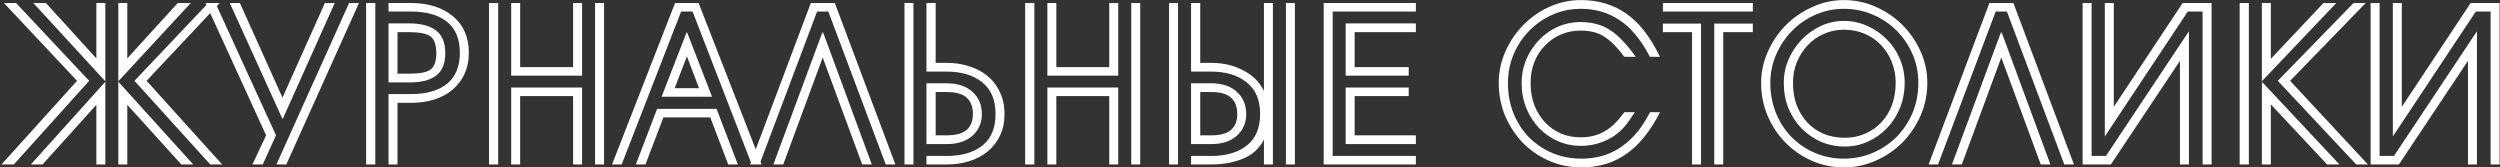 <?xml version="1.0" encoding="UTF-8"?> <svg xmlns="http://www.w3.org/2000/svg" width="836" height="56" viewBox="0 0 836 56" fill="none"><rect x="0" y="0" width="836" height="56" fill="#333333" stroke="none"/> <path d="M14.22 55H10.32L35.22 27.325V55H32.22V35.05L14.22 55ZM42.57 55H39.57V27.325L64.62 55H60.645L42.57 35.05V55ZM29.82 27.025L4.62 55H0.495L25.77 27.025L1.32 1H5.37L29.82 27.025ZM63.795 1L39.57 27.175V1H42.57V19.525L59.445 1H63.795ZM35.22 27.175L11.145 1H15.345L32.22 19.525V1H35.22V27.175ZM70.32 55L44.97 27.025L69.645 1H73.47L49.02 27.025L74.295 55H70.32ZM68.74 1H72.04L92.29 45.25L87.865 55H84.415L88.99 45.25L68.74 1ZM94.39 39.625L76.84 1H80.215L94.465 32.65L108.64 1H111.94L94.615 39.625H94.39ZM95.74 55H92.44L116.74 1H120.04L95.74 55ZM122.428 55V1H125.503V55H122.428ZM129.928 3.85V1H137.203C143.203 1 147.953 2.475 151.453 5.425C155.003 8.375 156.778 12.45 156.778 17.65C156.778 20.25 156.303 22.6 155.353 24.7C154.403 26.75 153.078 28.5 151.378 29.95C149.678 31.4 147.653 32.5 145.303 33.25C142.953 34 140.378 34.375 137.578 34.375H132.928V55H129.928V31.45H137.578C142.678 31.45 146.653 30.3 149.503 28C152.353 25.7 153.778 22.25 153.778 17.65C153.778 13.1 152.378 9.675 149.578 7.375C146.778 5.025 142.653 3.85 137.203 3.85H129.928ZM129.928 27.55V7.825H136.828C140.728 7.825 143.703 8.6 145.753 10.15C147.853 11.7 148.903 14.25 148.903 17.8C148.903 21.2 147.903 23.675 145.903 25.225C143.903 26.775 141.003 27.55 137.203 27.55H129.928ZM132.928 10.75V24.625H137.203C140.503 24.625 142.778 24.15 144.028 23.2C145.278 22.25 145.903 20.45 145.903 17.8C145.903 15 145.253 13.125 143.953 12.175C142.653 11.225 140.278 10.75 136.828 10.75H132.928ZM173.942 55H170.942V29.275H194.642V55H191.642V32.125H173.942V55ZM194.642 25.3H170.942V1H173.942V22.45H191.642V1H194.642V25.3ZM201.992 55H198.992V1H201.992V55ZM163.517 55V1H166.592V55H163.517ZM254.69 55H251.39L231.59 3.85H227.765L207.89 55H204.665L225.74 1H233.615L254.69 55ZM219.74 36.4H239.615L246.74 55H243.515L237.515 39.25H221.84L215.84 55H212.615L219.74 36.4ZM221.24 32.35L229.565 10.9H229.79L238.115 32.35H221.24ZM233.765 29.5L229.715 18.85L225.59 29.5H233.765ZM250.815 55L271.14 1H279.165L299.415 55H296.19L276.99 3.85H273.24L253.965 55H250.815ZM274.965 10.9H275.265L291.54 55H288.315L275.115 19.225L261.915 55H258.615L274.965 10.9ZM302.46 55V1H305.46V55H302.46ZM309.81 55V52.15H316.635C321.585 52.15 325.535 51 328.485 48.7C331.435 46.35 332.91 42.825 332.91 38.125C332.91 33.425 331.435 29.9 328.485 27.55C325.535 25.15 321.585 23.95 316.635 23.95H309.81V1H312.885V21.025H316.635C319.385 21.025 321.935 21.425 324.285 22.225C326.635 22.975 328.66 24.075 330.36 25.525C332.11 26.975 333.46 28.775 334.41 30.925C335.41 33.025 335.91 35.425 335.91 38.125C335.91 40.825 335.41 43.225 334.41 45.325C333.41 47.425 332.035 49.2 330.285 50.65C328.585 52.05 326.56 53.125 324.21 53.875C321.86 54.625 319.335 55 316.635 55H309.81ZM309.81 48.175V27.85H316.635C320.235 27.85 323.085 28.8 325.185 30.7C327.285 32.6 328.335 35.075 328.335 38.125C328.335 41.075 327.285 43.5 325.185 45.4C323.085 47.25 320.235 48.175 316.635 48.175H309.81ZM312.885 30.775V45.25H316.635C319.635 45.25 321.835 44.65 323.235 43.45C324.635 42.25 325.335 40.475 325.335 38.125C325.335 35.725 324.635 33.9 323.235 32.65C321.835 31.4 319.635 30.775 316.635 30.775H312.885ZM353.238 55H350.238V29.275H373.938V55H370.938V32.125H353.238V55ZM373.938 25.3H350.238V1H353.238V22.45H370.938V1H373.938V25.3ZM381.288 55H378.288V1H381.288V55ZM342.813 55V1H345.888V55H342.813ZM390.937 55V1H393.937V55H390.937ZM405.037 23.95H398.287V1H401.362V21.025H405.037C409.037 21.025 412.587 21.85 415.687 23.5C418.837 25.1 421.162 27.4 422.662 30.4V1H425.662V55H422.662V46.675C421.162 49.625 418.837 51.75 415.687 53.05C412.537 54.35 408.987 55 405.037 55H398.287V52.15H405.037C409.987 52.15 413.937 51 416.887 48.7C419.887 46.35 421.387 42.825 421.387 38.125C421.387 33.425 419.887 29.9 416.887 27.55C413.937 25.15 409.987 23.95 405.037 23.95ZM433.012 55H430.012V1H433.012V55ZM398.287 48.175V27.85H405.037C408.687 27.85 411.537 28.8 413.587 30.7C415.687 32.6 416.737 35.075 416.737 38.125C416.737 41.075 415.687 43.5 413.587 45.4C411.537 47.25 408.687 48.175 405.037 48.175H398.287ZM401.362 30.775V45.25H405.037C408.087 45.25 410.287 44.65 411.637 43.45C413.037 42.25 413.737 40.475 413.737 38.125C413.737 35.725 413.037 33.9 411.637 32.65C410.237 31.4 408.037 30.775 405.037 30.775H401.362ZM473.467 55H442.642V1H473.467V3.85H445.642V52.15H473.467V55ZM449.992 25.3V7.825H473.467V10.75H452.992V22.45H471.067V25.3H449.992ZM449.992 48.175V29.275H471.067V32.125H452.992V45.25H473.467V48.175H449.992ZM555.103 19H551.728C548.728 13.25 545.328 9.15 541.528 6.7C537.778 4.2 533.478 2.95 528.628 2.95C525.178 2.95 521.978 3.625 519.028 4.975C516.078 6.275 513.503 8.075 511.303 10.375C509.103 12.625 507.378 15.25 506.128 18.25C504.878 21.25 504.253 24.4 504.253 27.7C504.253 31.3 504.853 34.65 506.053 37.75C507.303 40.85 509.003 43.525 511.153 45.775C513.353 48.025 515.953 49.8 518.953 51.1C521.953 52.4 525.253 53.05 528.853 53.05C533.603 53.05 537.753 51.925 541.303 49.675C544.853 47.425 547.803 44.325 550.153 40.375L551.803 37.525H555.103C551.903 43.825 548.153 48.475 543.853 51.475C539.603 54.475 534.603 55.975 528.853 55.975C524.953 55.975 521.303 55.225 517.903 53.725C514.553 52.225 511.628 50.2 509.128 47.65C506.678 45.05 504.728 42.05 503.278 38.65C501.878 35.2 501.178 31.55 501.178 27.7C501.178 24.1 501.903 20.65 503.353 17.35C504.803 14 506.778 11.05 509.278 8.5C511.778 5.9 514.678 3.85 517.978 2.35C521.328 0.8 524.878 0.025 528.628 0.025C534.428 0.025 539.478 1.525 543.778 4.525C548.078 7.475 551.853 12.3 555.103 19ZM547.003 19H543.178C540.878 15.9 538.678 13.675 536.578 12.325C534.478 10.925 531.803 10.225 528.553 10.225C526.153 10.225 523.928 10.675 521.878 11.575C519.828 12.475 518.053 13.725 516.553 15.325C515.053 16.875 513.878 18.725 513.028 20.875C512.228 22.975 511.828 25.25 511.828 27.7C511.828 30.45 512.253 32.95 513.103 35.2C514.003 37.45 515.203 39.375 516.703 40.975C518.203 42.525 519.953 43.75 521.953 44.65C524.003 45.5 526.203 45.925 528.553 45.925C531.503 45.925 534.103 45.3 536.353 44.05C538.653 42.8 540.928 40.625 543.178 37.525H546.703L544.753 40.375C542.853 43.175 540.478 45.275 537.628 46.675C534.828 48.075 531.803 48.775 528.553 48.775C525.903 48.775 523.378 48.25 520.978 47.2C518.578 46.15 516.478 44.7 514.678 42.85C512.878 40.95 511.453 38.725 510.403 36.175C509.353 33.575 508.828 30.75 508.828 27.7C508.828 25 509.328 22.425 510.328 19.975C511.378 17.525 512.778 15.375 514.528 13.525C516.278 11.625 518.353 10.125 520.753 9.025C523.203 7.925 525.803 7.375 528.553 7.375C530.503 7.375 532.278 7.6 533.878 8.05C535.478 8.45 537.003 9.125 538.453 10.075C539.903 11.025 541.303 12.225 542.653 13.675C544.053 15.125 545.503 16.9 547.003 19ZM576.246 55H573.246V7.9H586.146V10.75H576.246V55ZM586.146 1V3.85H556.071V1H586.146ZM565.821 10.75H556.071V7.9H568.821V55H565.821V10.75ZM641.496 27.7C641.496 24.3 640.846 21.1 639.546 18.1C638.246 15.1 636.471 12.475 634.221 10.225C631.971 7.975 629.321 6.2 626.271 4.9C623.271 3.6 620.046 2.95 616.596 2.95C613.196 2.95 609.996 3.625 606.996 4.975C604.046 6.275 601.446 8.075 599.196 10.375C596.996 12.625 595.246 15.25 593.946 18.25C592.646 21.25 591.996 24.4 591.996 27.7C591.996 31.3 592.621 34.65 593.871 37.75C595.121 40.85 596.846 43.525 599.046 45.775C601.246 48.025 603.846 49.8 606.846 51.1C609.846 52.4 613.096 53.05 616.596 53.05C620.046 53.05 623.271 52.4 626.271 51.1C629.321 49.8 631.971 48.025 634.221 45.775C636.471 43.475 638.246 40.8 639.546 37.75C640.846 34.65 641.496 31.3 641.496 27.7ZM636.921 27.625C636.921 30.675 636.396 33.5 635.346 36.1C634.296 38.7 632.846 40.95 630.996 42.85C629.196 44.75 627.071 46.25 624.621 47.35C622.221 48.45 619.646 49 616.896 49C614.096 49 611.446 48.475 608.946 47.425C606.496 46.325 604.346 44.85 602.496 43C600.646 41.1 599.171 38.85 598.071 36.25C597.021 33.65 596.496 30.8 596.496 27.7C596.496 25 597.021 22.4 598.071 19.9C599.171 17.4 600.621 15.2 602.421 13.3C604.271 11.4 606.396 9.875 608.796 8.725C611.246 7.575 613.846 7 616.596 7C619.446 7 622.096 7.575 624.546 8.725C626.996 9.825 629.146 11.325 630.996 13.225C632.846 15.075 634.296 17.25 635.346 19.75C636.396 22.25 636.921 24.875 636.921 27.625ZM644.496 27.7C644.496 31.55 643.746 35.2 642.246 38.65C640.746 42.05 638.721 45.05 636.171 47.65C633.621 50.2 630.646 52.225 627.246 53.725C623.896 55.225 620.346 55.975 616.596 55.975C612.796 55.975 609.196 55.225 605.796 53.725C602.446 52.225 599.521 50.2 597.021 47.65C594.521 45.1 592.546 42.125 591.096 38.725C589.646 35.275 588.921 31.6 588.921 27.7C588.921 24.1 589.671 20.625 591.171 17.275C592.671 13.925 594.671 10.975 597.171 8.425C599.721 5.875 602.671 3.85 606.021 2.35C609.371 0.8 612.896 0.025 616.596 0.025C620.346 0.025 623.896 0.775 627.246 2.275C630.646 3.775 633.621 5.8 636.171 8.35C638.721 10.9 640.746 13.85 642.246 17.2C643.746 20.5 644.496 24 644.496 27.7ZM633.921 27.625C633.921 25.125 633.471 22.8 632.571 20.65C631.721 18.5 630.521 16.625 628.971 15.025C627.471 13.425 625.646 12.175 623.496 11.275C621.396 10.375 619.096 9.925 616.596 9.925C614.196 9.925 611.946 10.4 609.846 11.35C607.796 12.25 605.996 13.525 604.446 15.175C602.946 16.775 601.746 18.65 600.846 20.8C599.996 22.95 599.571 25.25 599.571 27.7C599.571 30.5 599.996 33.025 600.846 35.275C601.746 37.525 602.946 39.45 604.446 41.05C605.996 42.65 607.821 43.9 609.921 44.8C612.071 45.65 614.396 46.075 616.896 46.075C619.346 46.075 621.596 45.625 623.646 44.725C625.746 43.825 627.546 42.575 629.046 40.975C630.596 39.375 631.796 37.45 632.646 35.2C633.496 32.9 633.921 30.375 633.921 27.625ZM644.931 55L665.256 1H673.281L693.531 55H690.306L671.106 3.85H667.356L648.081 55H644.931ZM669.081 10.9H669.381L685.656 55H682.431L669.231 19.225L656.031 55H652.731L669.081 10.9ZM739.552 1V55H736.552V3.85H731.602L703.852 45.625V1H706.852V35.725L729.877 1H739.552ZM696.427 55V1H699.427V52.15H704.227L731.977 10.45V55H728.977V20.35L705.877 55H696.427ZM791.841 55H787.941L761.691 27.025L787.041 1H791.091L765.816 27.025L791.841 55ZM759.366 19.675L776.991 1H781.266L756.366 27.175V1H759.366V19.675ZM748.941 55V1H752.016V55H748.941ZM778.191 55L759.366 34.9V55H756.366V27.325L782.316 55H778.191ZM835.865 1V55H832.865V3.85H827.915L800.165 45.625V1H803.165V35.725L826.19 1H835.865ZM792.74 55V1H795.74V52.15H800.54L828.29 10.45V55H825.29V20.35L802.19 55H792.74Z" fill="white"></path> </svg> 
